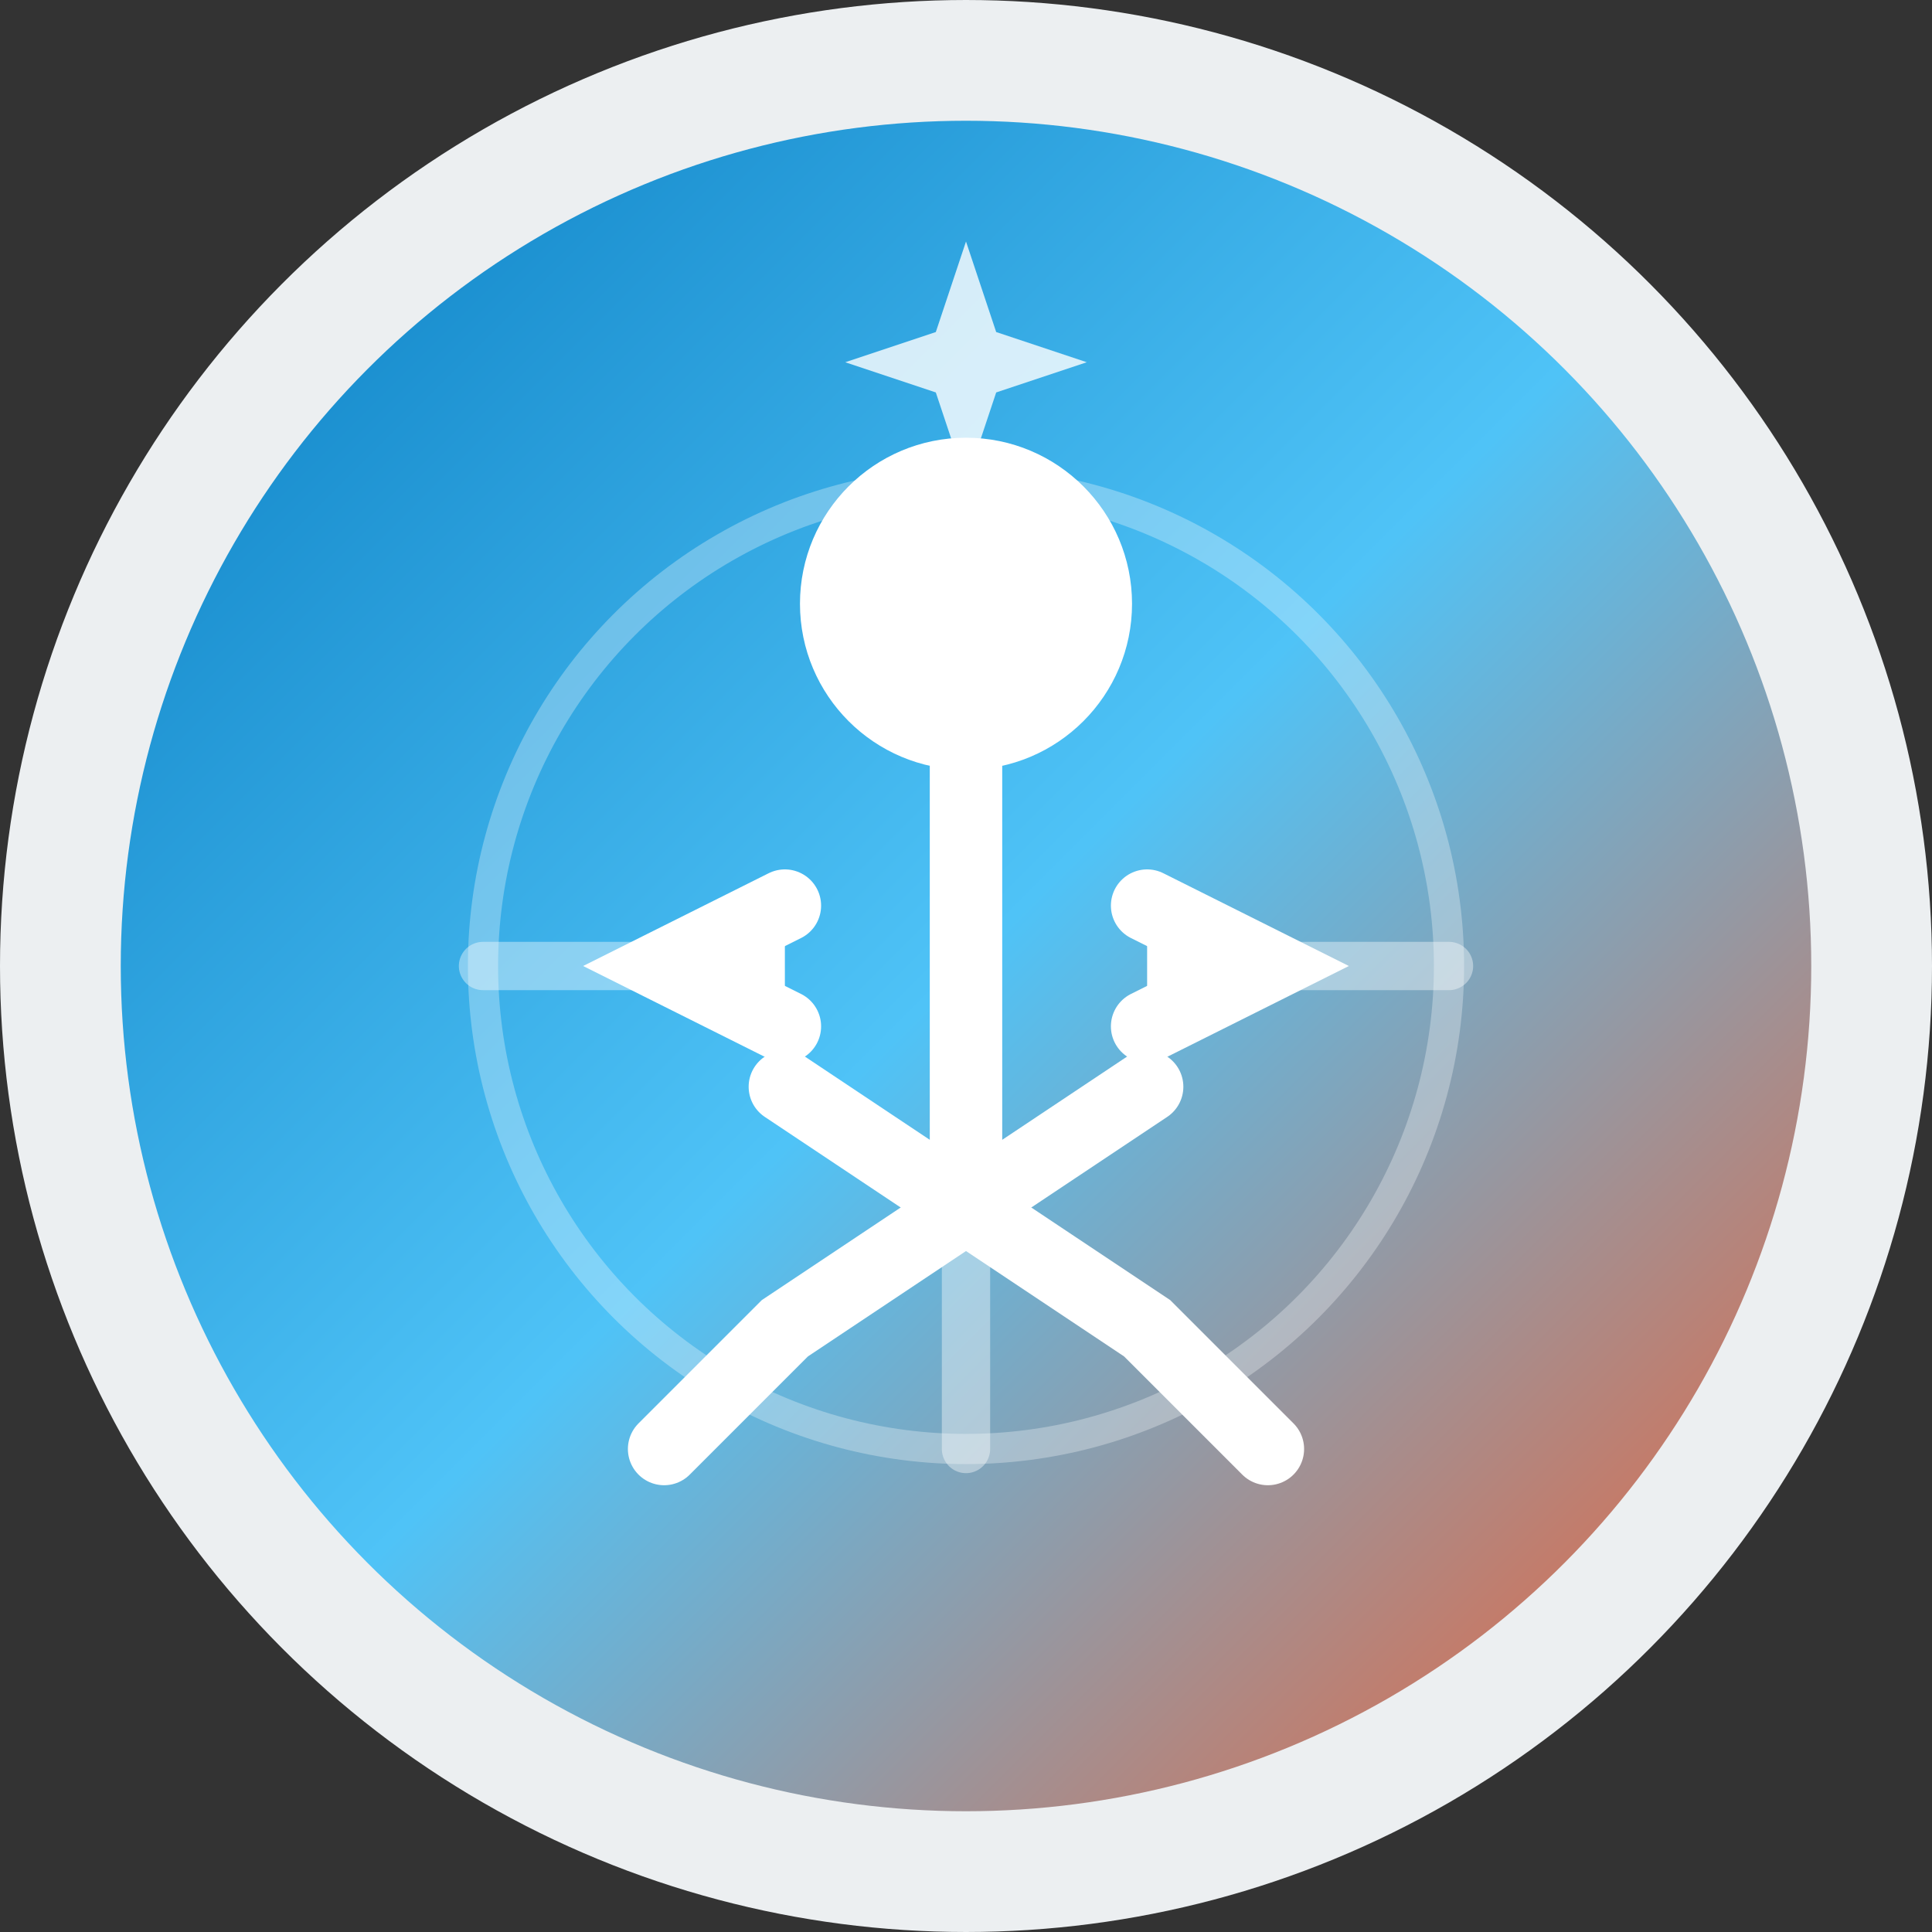 <svg xmlns="http://www.w3.org/2000/svg" viewBox="0 0 32 32" width="32" height="32">
  <rect x="0" y="0" width="32" height="32" fill="#333333" stroke="none"/>
  <defs>
    <linearGradient id="grad1" x1="0%" y1="0%" x2="100%" y2="100%">
      <stop offset="0%" style="stop-color:#0277BD;stop-opacity:1" />
      <stop offset="50%" style="stop-color:#4FC3F7;stop-opacity:1" />
      <stop offset="100%" style="stop-color:#FF5722;stop-opacity:1" />
    </linearGradient>
  </defs>
  
  <!-- Background circle -->
  <circle cx="16" cy="16" r="15" fill="url(#grad1)" stroke="#ECEFF1" stroke-width="2"/>
  
  <!-- Yoga figure in meditation pose -->
  <g fill="white" stroke="white" stroke-width="0.5">
    <!-- Head -->
    <circle cx="16" cy="10" r="2.5"/>
    
    <!-- Body -->
    <path d="M16 12.5 L16 20 M16 20 L13 18 M16 20 L19 18" stroke-width="1.2" stroke-linecap="round"/>
    
    <!-- Arms in meditation position -->
    <path d="M13 15 L11 16 L13 17 M19 15 L21 16 L19 17" stroke-width="1.2" stroke-linecap="round"/>
    
    <!-- Legs crossed -->
    <path d="M16 20 L13 22 L11 24 M16 20 L19 22 L21 24" stroke-width="1.2" stroke-linecap="round"/>
    
    <!-- Inner peace symbol (small lotus petals around the figure) -->
    <circle cx="16" cy="16" r="8" fill="none" stroke="white" stroke-width="0.5" opacity="0.3"/>
    <path d="M16 8 L16 12 M16 20 L16 24 M8 16 L12 16 M20 16 L24 16" stroke-width="0.8" stroke-linecap="round" opacity="0.4"/>
  </g>
  
  <!-- Wisdom element - small star at top -->
  <path d="M16 4 L16.5 5.5 L18 6 L16.5 6.5 L16 8 L15.5 6.5 L14 6 L15.5 5.5 Z" fill="white" opacity="0.8"/>
</svg>